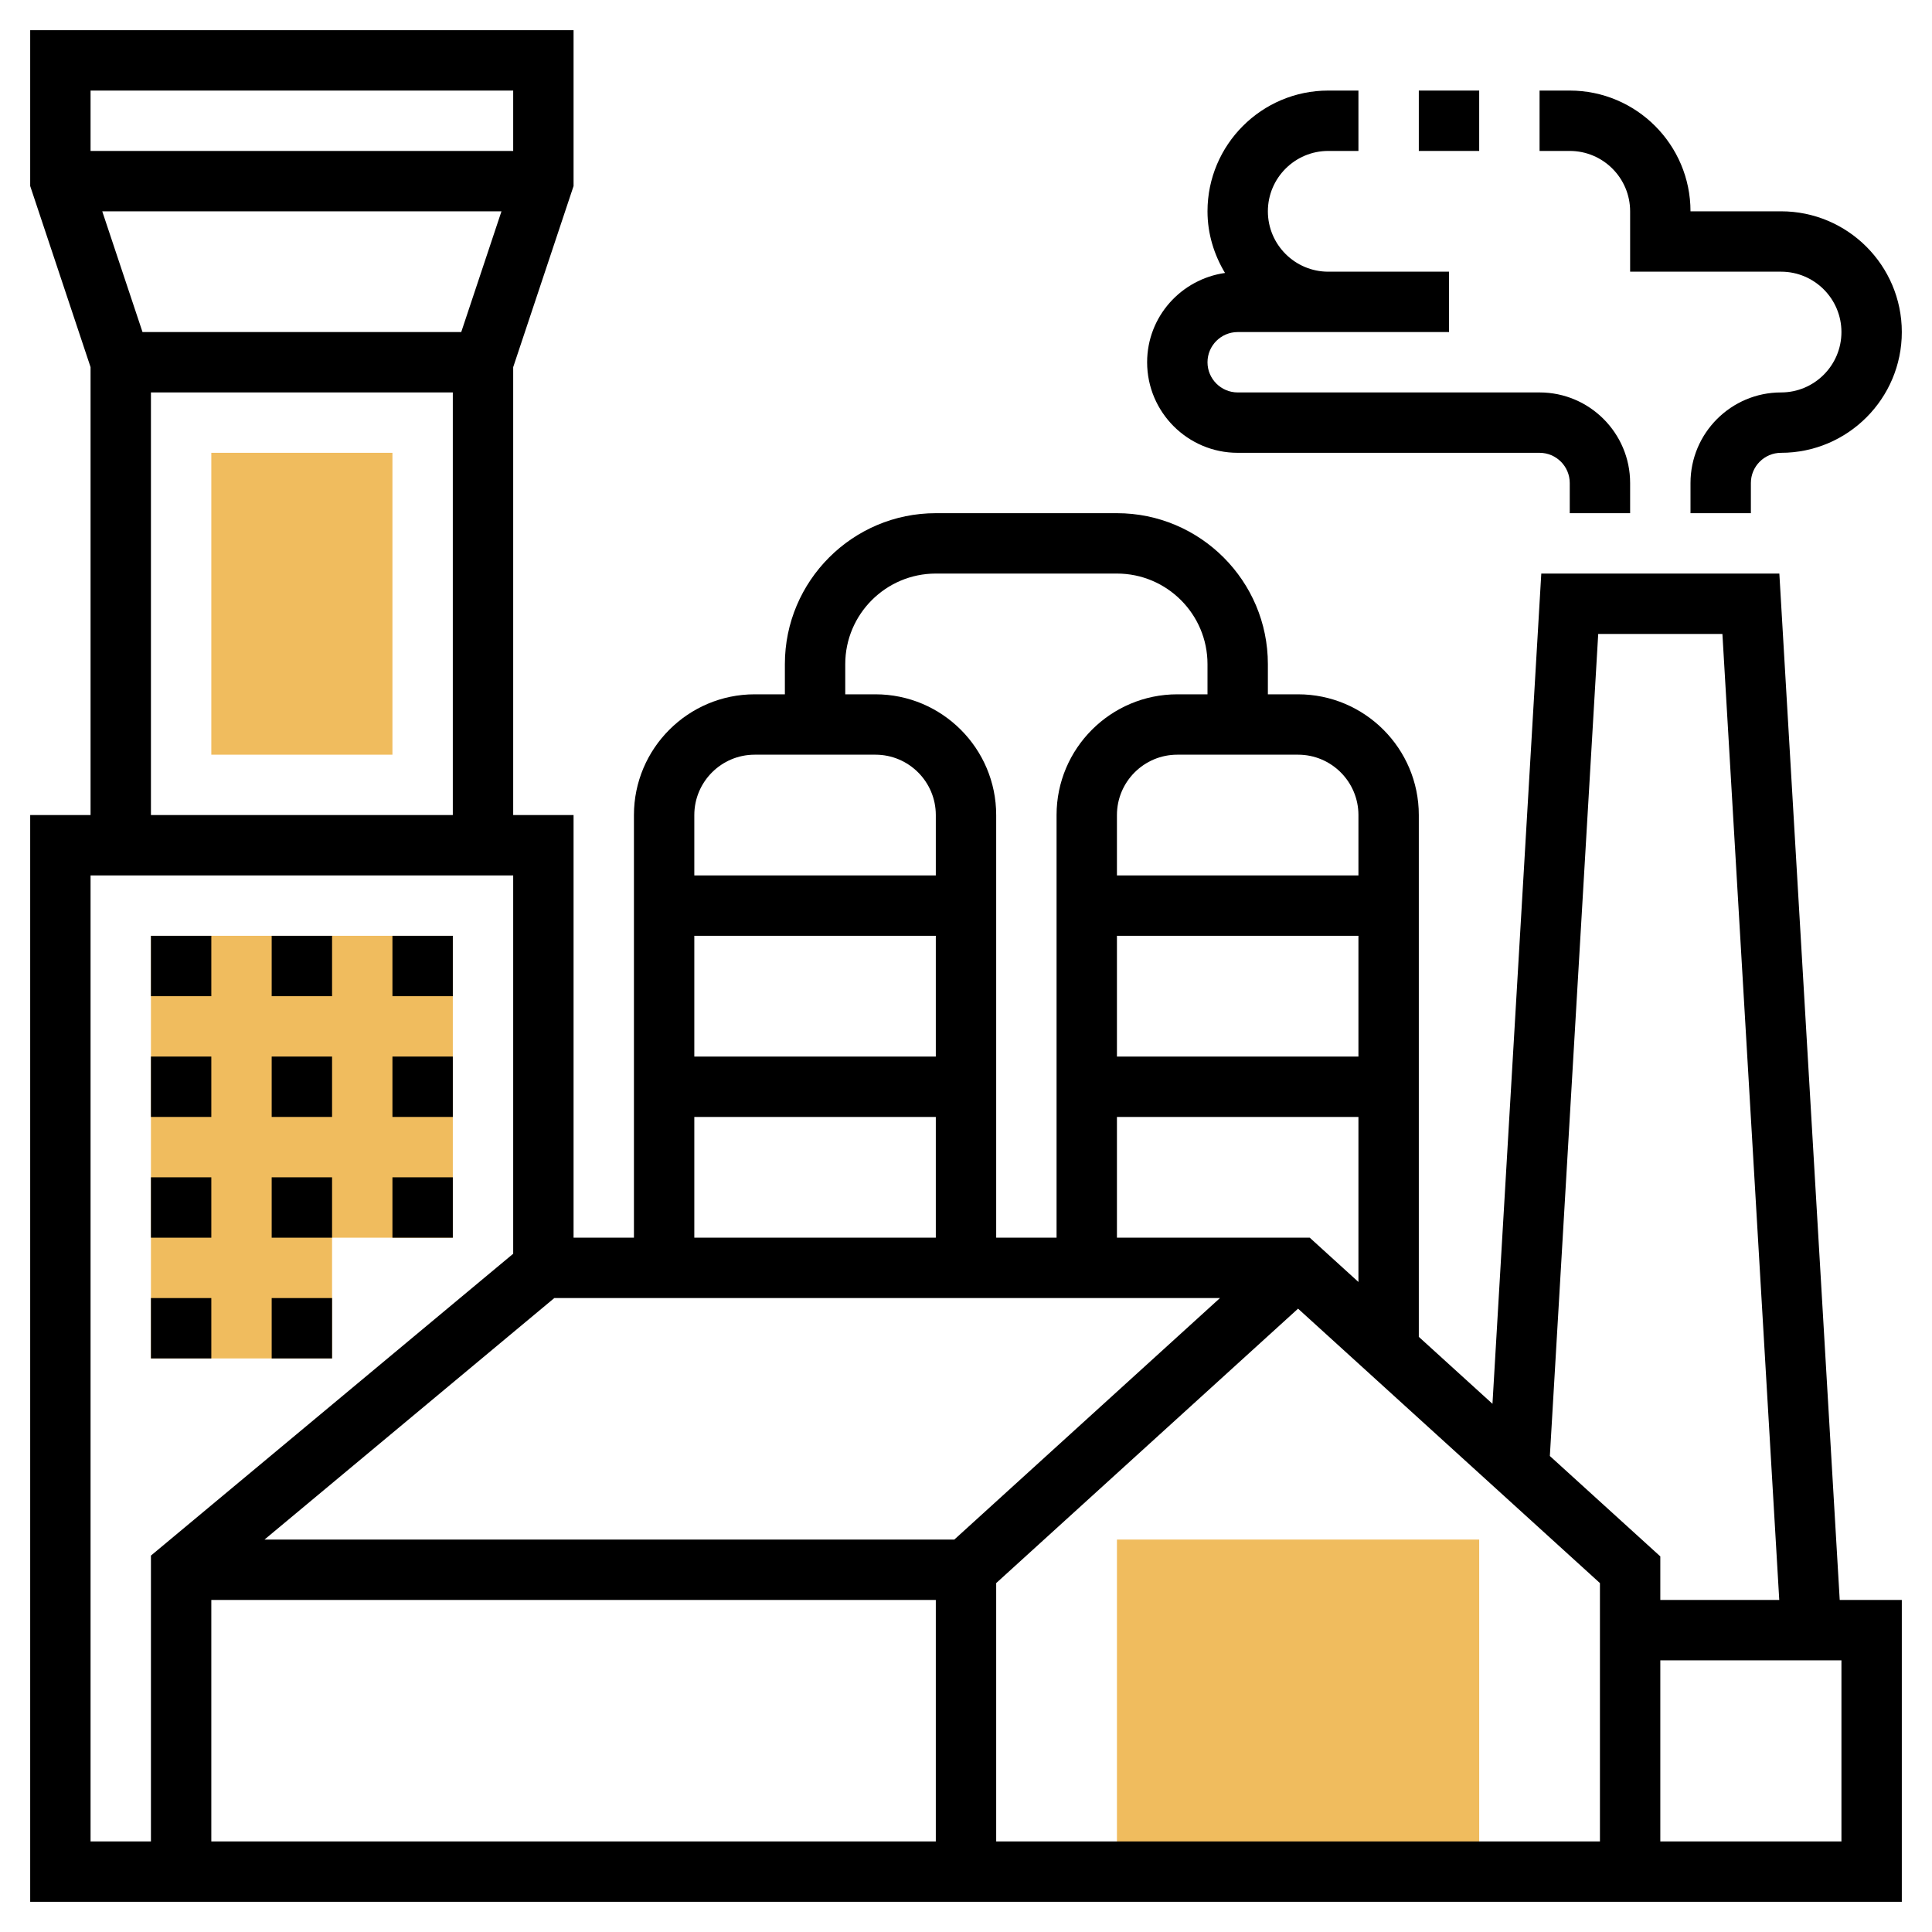 <svg id="Layer_5" enable-background="new 0 0 64 64" height="512" viewBox="0 0 64 64" width="512" xmlns="http://www.w3.org/2000/svg"><g><g><path d="m5 31v14h6v-4h4v-10z" fill="#f0bc5e"/></g><g><g><path d="m49 62h-12v-11h12z" fill="#f0bc5e"/></g></g><g><g><path d="m13 25h-6v-10h6z" fill="#f0bc5e"/></g></g><g><path d="m58.943 19h-7.886l-1.617 27.503-2.44-2.218v-17.285c0-2.206-1.794-4-4-4h-1v-1c0-2.757-2.243-5-5-5h-6c-2.757 0-5 2.243-5 5v1h-1c-2.206 0-4 1.794-4 4v14h-2v-14h-2v-14.837l2-6v-5.163h-18v5.162l2 6v14.838h-2v36h62v-10h-2.057zm-6 2h4.114l1.883 32h-3.94v-1.442l-3.659-3.326zm-34.581 22h22.051l-8.8 8h-22.851zm12.638-8h-8v-4h8zm6-4h8v4h-8zm-30 22h24v8h-24zm26-.558 10-9.091 10 9.091v8.558h-20zm10.387-11.442h-6.387v-4h8v5.467zm1.613-14v2h-8v-2c0-1.103.897-2 2-2h4c1.103 0 2 .897 2 2zm-17-5c0-1.654 1.346-3 3-3h6c1.654 0 3 1.346 3 3v1h-1c-2.206 0-4 1.794-4 4v14h-2v-14c0-2.206-1.794-4-4-4h-1zm-3 3h4c1.103 0 2 .897 2 2v2h-8v-2c0-1.103.897-2 2-2zm-2 12h8v4h-8zm-18.279-26-1.334-4h13.225l-1.333 4zm12.279-8v2h-14v-2zm-12 10h10v14h-10zm-2 16h14v12.532l-12 9.999v9.469h-2zm58 32h-6v-6h6z"/><path d="m54 7v2h5c1.103 0 2 .897 2 2s-.897 2-2 2c-1.654 0-3 1.346-3 3v1h2v-1c0-.551.449-1 1-1 2.206 0 4-1.794 4-4s-1.794-4-4-4h-3c0-2.206-1.794-4-4-4h-1v2h1c1.103 0 2 .897 2 2z"/><path d="m41 15h10c.551 0 1 .449 1 1v1h2v-1c0-1.654-1.346-3-3-3h-10c-.551 0-1-.449-1-1s.449-1 1-1h3 1 3v-2h-3-1c-1.103 0-2-.897-2-2s.897-2 2-2h1v-2h-1c-2.206 0-4 1.794-4 4 0 .749.22 1.442.58 2.042-1.455.207-2.58 1.448-2.58 2.958 0 1.654 1.346 3 3 3z"/><path d="m47 3h2v2h-2z"/><path d="m13 31h2v2h-2z"/><path d="m5 31h2v2h-2z"/><path d="m9 31h2v2h-2z"/><path d="m13 35h2v2h-2z"/><path d="m5 35h2v2h-2z"/><path d="m9 35h2v2h-2z"/><path d="m5 39h2v2h-2z"/><path d="m9 39h2v2h-2z"/><path d="m13 39h2v2h-2z"/><path d="m5 43h2v2h-2z"/><path d="m9 43h2v2h-2z"/></g></g></svg>